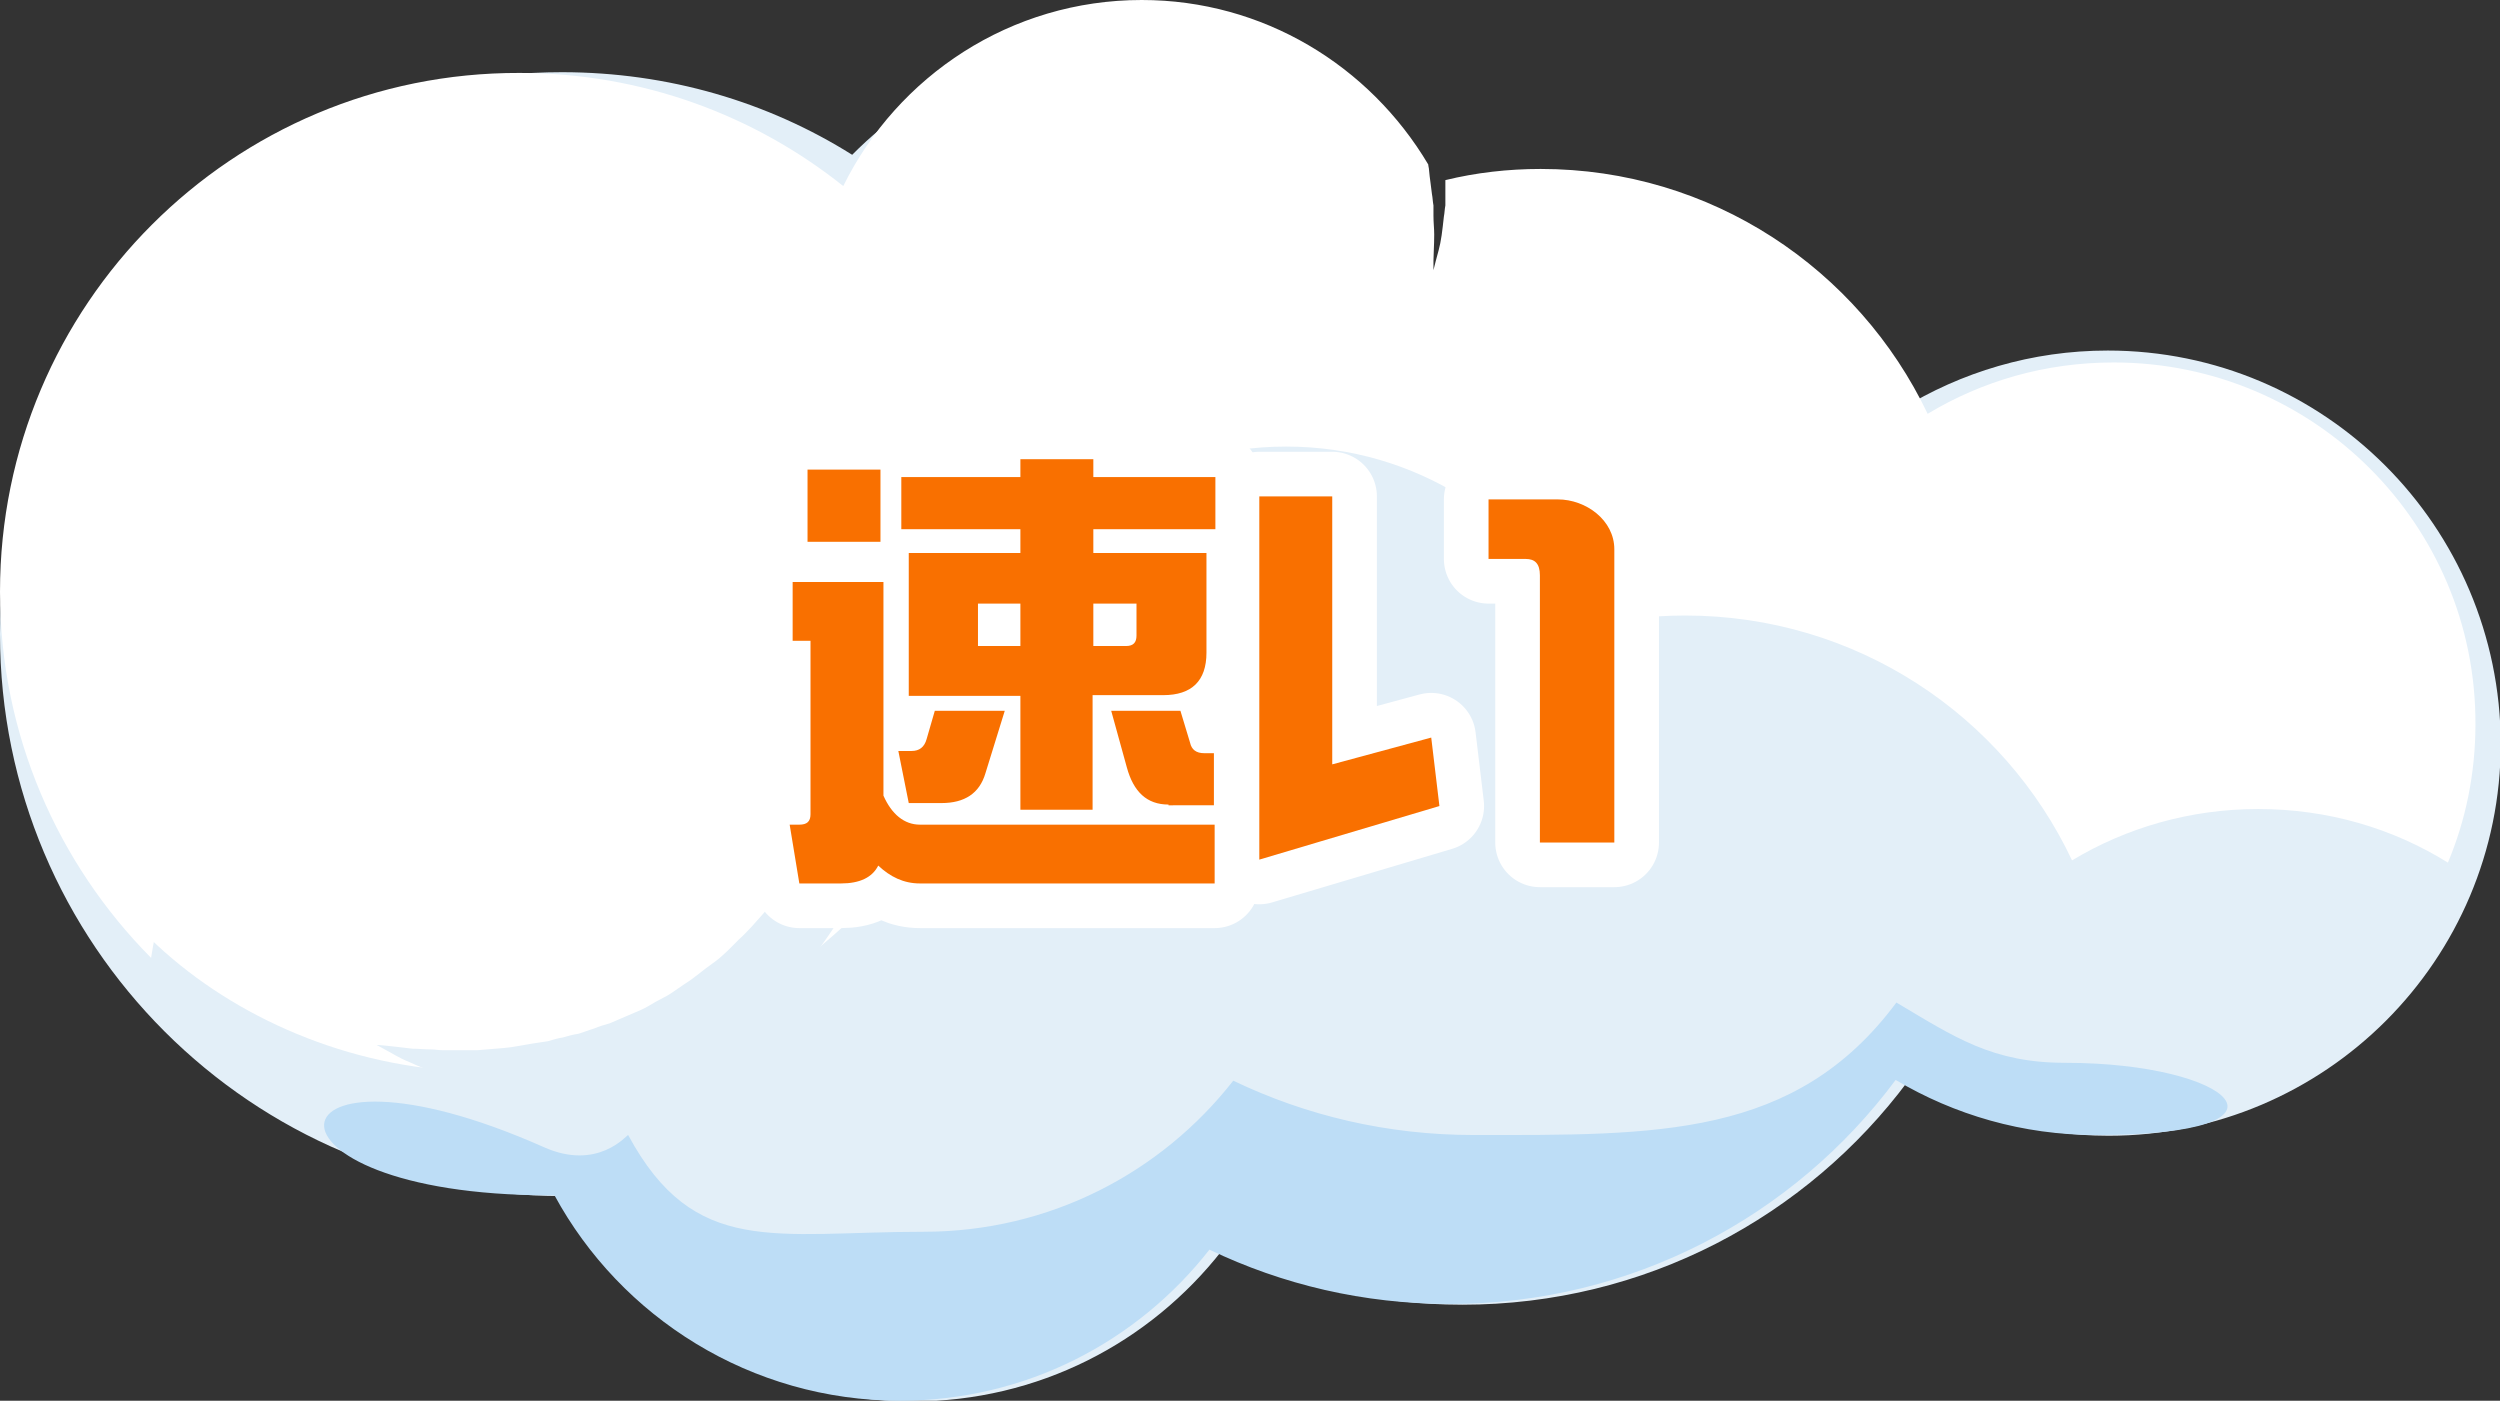 <?xml version="1.0" encoding="utf-8"?>
<!-- Generator: Adobe Illustrator 24.0.3, SVG Export Plug-In . SVG Version: 6.00 Build 0)  -->
<svg version="1.1" id="レイヤー_1" xmlns="http://www.w3.org/2000/svg" xmlns:xlink="http://www.w3.org/1999/xlink" x="0px"
	 y="0px" viewBox="0 0 335.9 188.2" style="enable-background:new 0 0 335.9 188.2;" xml:space="preserve">
<rect x="0" y="0" width="335.9" height="188.2" fill="#333333" stroke="none"/>
<style type="text/css">
	.st0{fill:#E3EFF8;}
	.st1{fill:#BDDDF6;}
	.st2{fill:#FFFFFF;}
	.st3{fill:#F97000;stroke:#FFFFFF;stroke-width:12;stroke-linecap:round;stroke-linejoin:round;stroke-miterlimit:10;}
	.st4{fill:#F97000;}
</style>
<g>
	<g>
		<g>
			<path class="st0" d="M283.2,47.1c-10.2,0-19.7,2.9-27.8,7.9c-13.7-17.6-36.6-9.5-60.7-9.5c-0.4,0-6.1-3.3-6.5-3.2
				c-9.8-12.8-18.3-37.3-35.7-37.3c-14.8,0-28.3,6-38,15.8C103.2,13.7,89.8,9.7,75.5,9.7C33.8,9.7,0,43.5,0,85.2
				c0,41.7,33.8,75.5,75.5,75.5c0.2,0,0.5,0,0.7,0c8.9,16.4,26.3,27.6,46.4,27.6c16.9,0,31.9-7.9,41.6-20.3
				c9.8,4.7,20.7,7.3,32.3,7.3c24.5,0,46.3-11.8,59.9-30.1c7.9,4.7,17.1,7.4,26.9,7.4c29.1,0,52.7-23.6,52.7-52.7
				C335.9,70.7,312.3,47.1,283.2,47.1z"/>
			<path class="st1" d="M277.5,142.8c-9.8,0-14.8-3.4-22.7-8.1c-13.6,18.3-32.3,17.8-56.8,17.8c-11.6,0-22.5-2.6-32.3-7.3
				c-9.7,12.4-24.7,20.3-41.6,20.3c-20,0-30.8,3.5-39.7-13c-0.2,0-4.1,4.9-11.4,1.6c-37.9-16.8-40.9,6.5,0.8,6.5c0.2,0,0.5,0,0.7,0
				c8.9,16.4,26.4,27.6,46.4,27.6c16.9,0,31.9-7.9,41.6-20.3c9.8,4.7,20.7,7.3,32.3,7.3c24.5,0,46.3-11.8,59.9-30.1
				c7.9,4.7,17.1,7.4,26.9,7.4C310.7,152.5,300,142.8,277.5,142.8z"/>
			<path class="st2" d="M284,48.7c-9.2,0-17.7,2.5-25,6.9c-9.3-19.5-29.1-32.9-52-32.9c-4.4,0-8.7,0.5-12.8,1.5c0,0.6,0,1.2,0,1.8
				c0,0.5,0,1.1,0,1.6c-0.1,0.5-0.1,1-0.2,1.5c-0.1,0.9-0.2,1.8-0.3,2.5c-0.2,1.5-0.6,2.7-0.8,3.5c-0.2,0.8-0.3,1.2-0.3,1.2
				s0-0.4,0-1.3c0-0.8,0.1-2,0.1-3.5c0-0.8-0.1-1.6-0.1-2.5c0-0.5,0-0.9,0-1.4c-0.1-0.5-0.1-1-0.2-1.5c-0.1-1-0.3-2.1-0.4-3.3
				c0-0.2-0.1-0.5-0.1-0.7C184,8.8,169.7,0,153.4,0c-17.6,0-32.8,10.2-40.1,25c-11.9-9.5-27-15.2-43.5-15.2C31.2,9.7,0,41,0,79.5
				c0,19.2,7.8,36.6,20.3,49.2c5.2-33.4,34.1-58.9,68.9-58.9c16.5,0,31.6,5.7,43.5,15.2c7.3-14.8,22.5-25,40.1-25
				c17.4,0,32.4,9.9,39.8,24.4c4.4-1.1,9-1.7,13.8-1.7c23,0,42.8,13.4,52,32.9c7.3-4.4,15.9-6.9,25-6.9c9.4,0,18.1,2.6,25.5,7.2
				c2.4-5.7,3.7-12,3.7-18.6C332.7,70.5,310.9,48.7,284,48.7z"/>
			<path class="st2" d="M135.4,69.7c6.9,23.2-16,61-51,71.5c-35,10.5-68.9-10.2-75.9-33.4c-6.9-23.2,15.8-50.5,50.9-61
				C94.4,36.3,128.5,46.5,135.4,69.7z"/>
			<path class="st0" d="M114.4,77.3c0,0,0.2,0.4,0.6,1.1c0.4,0.7,1,1.8,1.6,3.3c0.7,1.5,1.3,3.3,1.9,5.4c0.6,2.2,1.1,4.6,1.3,7.4
				c0.2,1.4,0.2,2.8,0.2,4.3c0,0.8,0,1.5-0.1,2.3c0,0.4,0,0.8-0.1,1.2l0,0.6l0,0.2v0c0-0.1,0,0.2,0,0.2l0,0.1l0,0.3
				c-0.2,1.5-0.5,3-0.7,4.6c-0.4,1.7-0.9,3.4-1.5,5.2c-0.6,1.7-1.3,3.3-2,5c-0.8,1.6-1.7,3.3-2.7,4.9c-1.1,1.5-2.1,3.2-3.3,4.6
				l-1.9,2.2c-0.6,0.7-1.3,1.4-2,2.1c-1.4,1.3-2.8,2.7-4.3,3.8c-1.5,1.2-3,2.3-4.7,3.2c-0.8,0.5-1.6,1-2.4,1.4
				c-0.8,0.4-1.7,0.8-2.5,1.2c-0.8,0.4-1.7,0.8-2.5,1.1c-0.9,0.3-1.7,0.6-2.6,0.9c-0.8,0.3-1.7,0.6-2.5,0.8
				c-0.8,0.2-1.7,0.4-2.5,0.6c-0.8,0.2-1.7,0.4-2.5,0.5c-0.8,0.1-1.6,0.2-2.4,0.3c-0.8,0.1-1.6,0.1-2.4,0.2c-0.8,0-1.5,0-2.3,0
				c-1.5-0.1-3,0-4.3-0.2c-1.4-0.2-2.7-0.3-3.9-0.6c-1.2-0.3-2.4-0.6-3.5-0.9c-0.5-0.1-1.1-0.3-1.6-0.4c-0.6-0.2-1-0.4-1.4-0.5
				c-0.9-0.3-1.7-0.7-2.4-1c-1.5-0.6-2.5-1.3-3.3-1.7c-0.7-0.4-1.1-0.6-1.1-0.6s0.4,0,1.3,0.1c0.8,0.1,2,0.2,3.5,0.4
				c0.8,0,1.6,0.1,2.6,0.1c0.4,0,0.9,0.1,1.4,0.1c0.5,0,1,0,1.5,0c1,0,2.1,0,3.3,0c1.1-0.1,2.3-0.2,3.6-0.3c1.2-0.1,2.5-0.4,3.8-0.6
				c0.6-0.1,1.3-0.2,2-0.3c0.7-0.2,1.3-0.4,2-0.5c0.7-0.2,1.4-0.4,2.1-0.5c0.7-0.2,1.4-0.5,2.1-0.7c0.7-0.3,1.4-0.5,2.1-0.7
				c0.7-0.3,1.4-0.6,2.1-0.9c0.7-0.3,1.4-0.6,2.1-0.9c0.7-0.3,1.3-0.7,2-1.1c0.7-0.4,1.4-0.7,2-1.1c0.6-0.4,1.3-0.9,1.9-1.3
				c1.3-0.8,2.5-1.9,3.8-2.8c1.3-0.9,2.4-2.1,3.5-3.2c0.6-0.5,1.1-1.1,1.7-1.7l1.6-1.8c1-1.2,1.9-2.5,2.9-3.7
				c0.8-1.3,1.7-2.6,2.5-3.9c0.7-1.4,1.4-2.7,2.1-4.1c0.5-1.3,1.1-2.6,1.7-3.9c0.5-1.5,0.9-3,1.4-4.4l0.1-0.3l0-0.1
				c0,0-0.1,0.3,0,0.1l0,0l0-0.1l0.1-0.5l0.2-1c0.2-0.7,0.3-1.3,0.4-2c0.2-1.3,0.5-2.6,0.6-3.8c0.2-1.2,0.3-2.4,0.4-3.6
				c0.1-1.2,0.1-2.2,0.1-3.3c0.1-1-0.1-2,0-2.9c0-0.9-0.1-1.7-0.1-2.5c-0.1-1.5-0.2-2.7-0.3-3.6C114.5,77.7,114.4,77.3,114.4,77.3z"
				/>
		</g>
	</g>
</g>
<g>
	<path class="st3" d="M123.6,118.7c-2.2,0-4-0.9-5.6-2.4c-0.8,1.6-2.5,2.4-5,2.4h-5.6l-1.3-7.9h1.3c1,0,1.5-0.4,1.5-1.4V86.1h-2.4
		v-7.9h12.2v28.7c1.1,2.5,2.8,3.9,4.9,3.9h39.6v7.9H123.6z M108.5,72.8v-9.7h9.8v9.7H108.5z M122.1,107.9l-1.4-7h1.8
		c1,0,1.7-0.5,2-1.6l1.1-3.8h9.4l-2.6,8.4c-0.8,2.7-2.8,4-5.9,4H122.1z M137.1,108.8V93.5h-15V74.3h15v-3.2h-16v-7h16v-2.4h9.8v2.4
		h16.4v7h-16.4v3.2h15.2v13.4c0,3.8-2,5.7-5.8,5.7h-9.5v15.4H137.1z M137.1,81.1h-5.7v5.7h5.7V81.1z M152.8,81.1h-5.9v5.7h4.4
		c1,0,1.4-0.5,1.4-1.4V81.1z M157,108.1c-2.9,0-4.7-1.7-5.6-5l-2.1-7.6h9.3l1.3,4.3c0.2,0.9,0.8,1.4,1.9,1.4h1.3v7H157z"/>
	<path class="st3" d="M169.2,115.5V66.7h9.8v36l13.3-3.6l1.1,9.2L169.2,115.5z M206.9,113.1V77.3c0-1.6-0.7-2.2-1.9-2.2h-5v-8h9.3
		c3.8,0,7.6,2.8,7.6,6.7v39.4H206.9z"/>
</g>
<g>
	<path class="st4" d="M123.6,118.7c-2.2,0-4-0.9-5.6-2.4c-0.8,1.6-2.5,2.4-5,2.4h-5.6l-1.3-7.9h1.3c1,0,1.5-0.4,1.5-1.4V86.1h-2.4
		v-7.9h12.2v28.7c1.1,2.5,2.8,3.9,4.9,3.9h39.6v7.9H123.6z M108.5,72.8v-9.7h9.8v9.7H108.5z M122.1,107.9l-1.4-7h1.8
		c1,0,1.7-0.5,2-1.6l1.1-3.8h9.4l-2.6,8.4c-0.8,2.7-2.8,4-5.9,4H122.1z M137.1,108.8V93.5h-15V74.3h15v-3.2h-16v-7h16v-2.4h9.8v2.4
		h16.4v7h-16.4v3.2h15.2v13.4c0,3.8-2,5.7-5.8,5.7h-9.5v15.4H137.1z M137.1,81.1h-5.7v5.7h5.7V81.1z M152.8,81.1h-5.9v5.7h4.4
		c1,0,1.4-0.5,1.4-1.4V81.1z M157,108.1c-2.9,0-4.7-1.7-5.6-5l-2.1-7.6h9.3l1.3,4.3c0.2,0.9,0.8,1.4,1.9,1.4h1.3v7H157z"/>
	<path class="st4" d="M169.2,115.5V66.7h9.8v36l13.3-3.6l1.1,9.2L169.2,115.5z M206.9,113.1V77.3c0-1.6-0.7-2.2-1.9-2.2h-5v-8h9.3
		c3.8,0,7.6,2.8,7.6,6.7v39.4H206.9z"/>
</g>
</svg>
